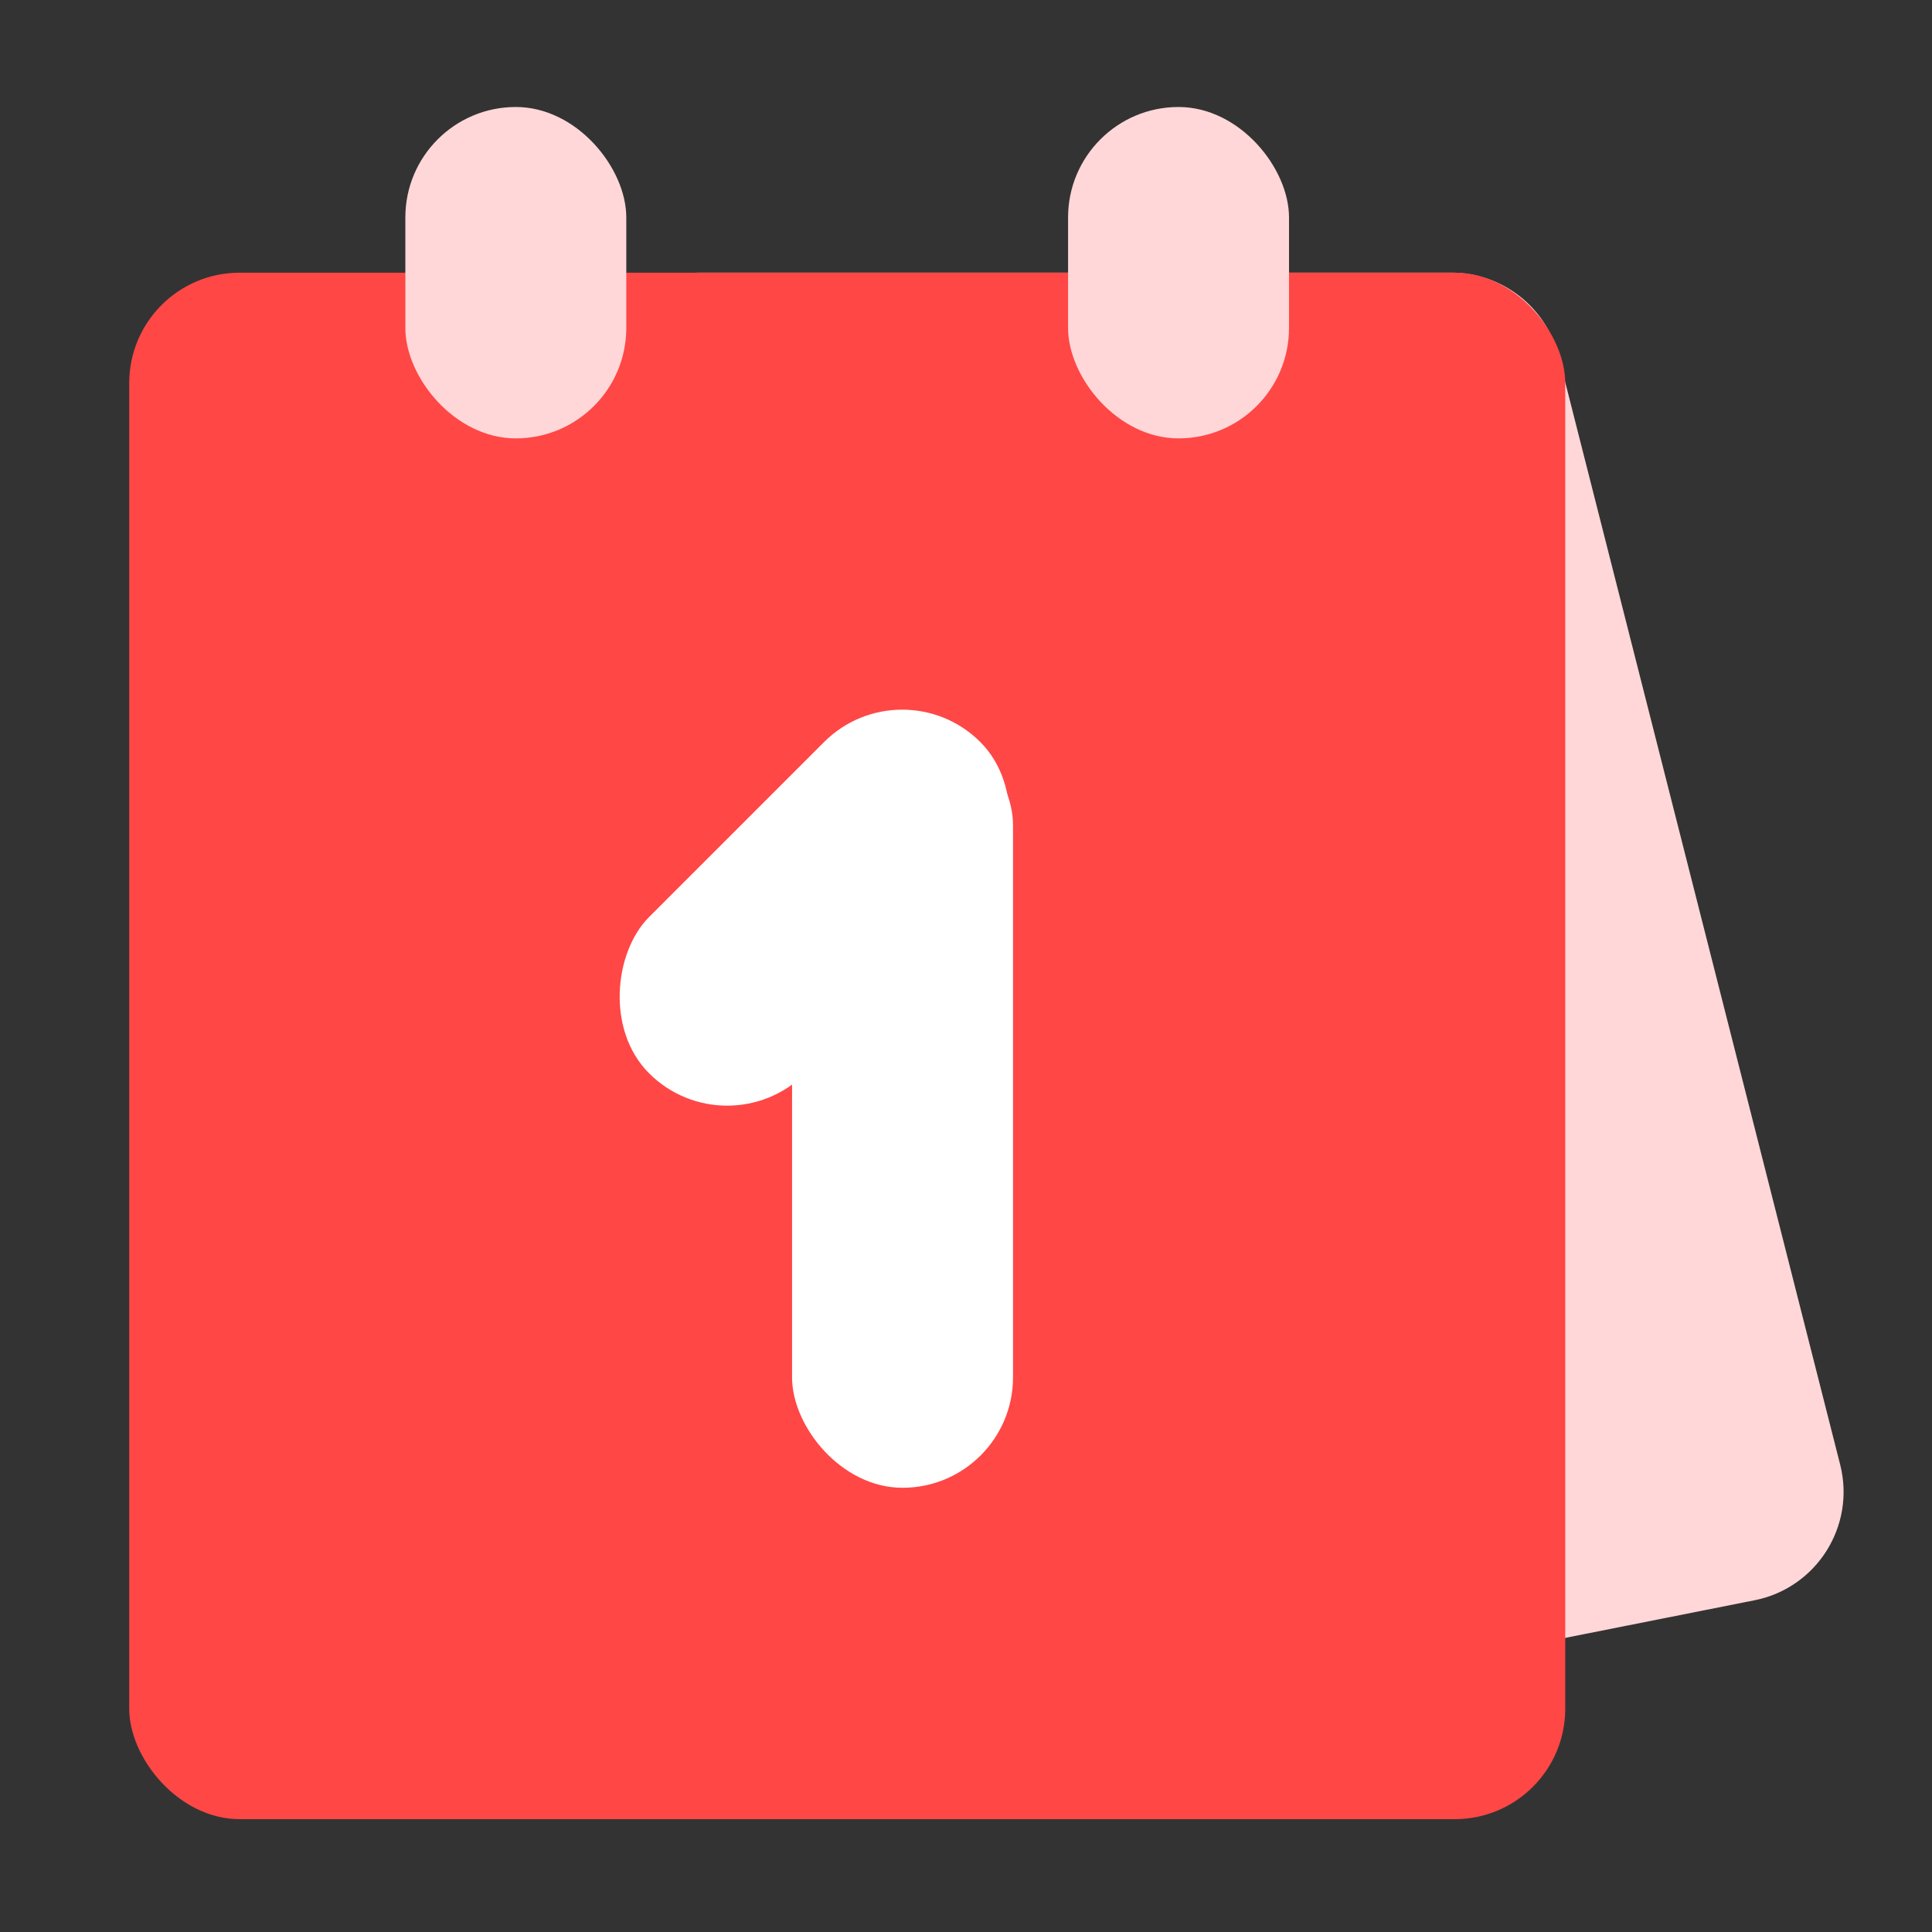 <svg width="42" height="42" viewBox="0 0 42 42" fill="none" xmlns="http://www.w3.org/2000/svg">
<rect x="0" y="0" width="42" height="42" fill="#333333" stroke="none"/>
<path d="M12.81 8.675C12.6 7.226 13.723 5.928 15.187 5.928L31.555 5.928C32.653 5.928 33.612 6.674 33.882 7.738L40.004 31.841C40.342 33.175 39.493 34.52 38.144 34.788L19.694 38.454C18.345 38.722 17.047 37.805 16.849 36.444L12.81 8.675Z" fill="#FFD7D8"/>
<rect x="2.809" y="5.928" width="31.218" height="33.619" rx="2.401" fill="#FF4746"/>
<rect x="8.812" y="2.326" width="4.803" height="7.204" rx="2.401" fill="#FFD7D8"/>
<rect x="17.219" y="15.533" width="4.803" height="16.81" rx="2.401" fill="white"/>
<rect x="19.613" y="14.433" width="4.803" height="10.184" rx="2.401" transform="rotate(45 19.613 14.433)" fill="white"/>
<rect x="23.219" y="2.326" width="4.803" height="7.204" rx="2.401" fill="#FFD7D8"/>
</svg>
